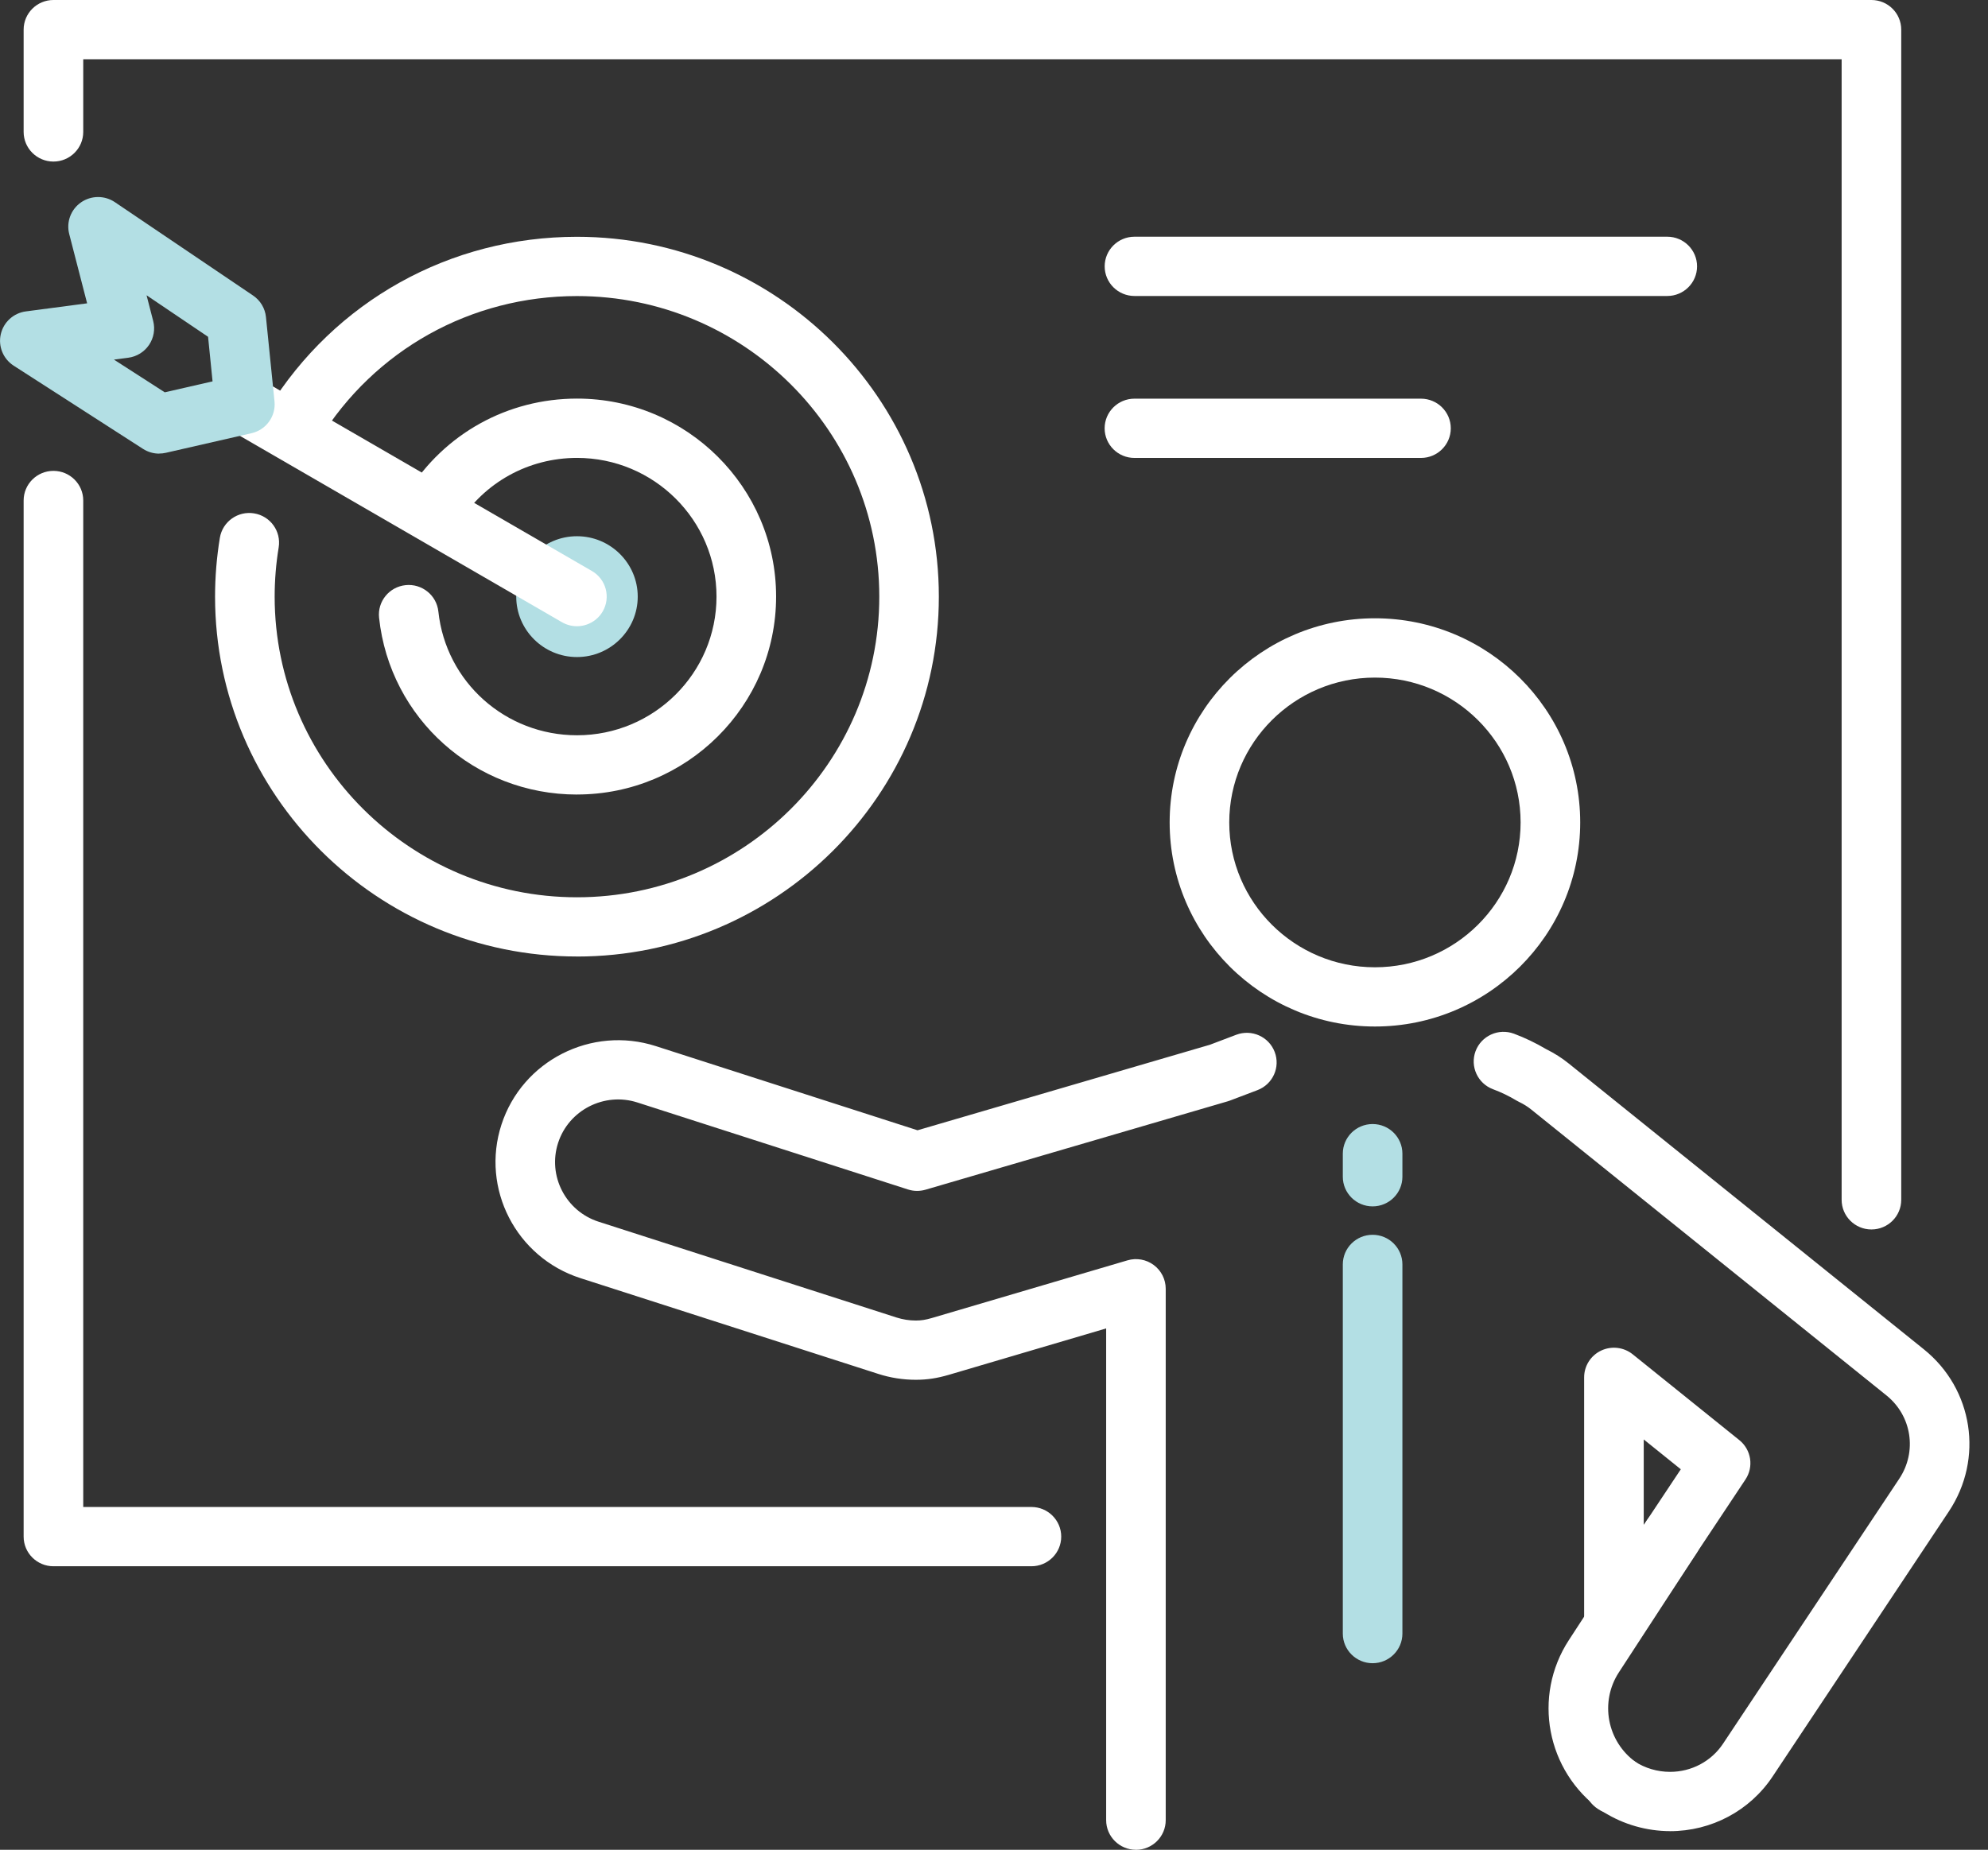 <svg width="101" height="94" viewBox="0 0 101 94" fill="none" xmlns="http://www.w3.org/2000/svg">
<rect x="0" y="0" width="101" height="94" fill="#333333" stroke="none"/>
<g clip-path="url(#clip0_51_1825)">
<g clip-path="url(#clip1_51_1825)">
<path d="M69.853 52.164C64.103 52.164 59.424 47.512 59.424 41.792C59.424 36.071 64.101 31.419 69.853 31.419C75.604 31.419 80.282 36.071 80.282 41.792C80.282 47.512 75.604 52.164 69.853 52.164ZM69.853 34.433C65.773 34.433 62.452 37.734 62.452 41.794C62.452 45.853 65.771 49.154 69.853 49.154C73.935 49.154 77.254 45.853 77.254 41.794C77.254 37.734 73.935 34.433 69.853 34.433Z" fill="white"/>
<path d="M57.712 94C56.876 94 56.198 93.325 56.198 92.494V67.506L48.208 69.863C47.602 70.04 47.101 70.116 46.53 70.116C45.878 70.116 45.234 70.016 44.614 69.815L29.487 64.95C26.219 63.898 24.42 60.398 25.476 57.15C26.532 53.899 30.051 52.11 33.319 53.16L46.615 57.437L61.471 53.09L62.805 52.584C63.587 52.287 64.461 52.676 64.759 53.453C65.058 54.23 64.667 55.1 63.885 55.397L62.494 55.925C62.458 55.939 62.42 55.951 62.381 55.963L47.02 60.457C46.728 60.541 46.417 60.539 46.128 60.444L32.386 56.025C30.707 55.485 28.898 56.405 28.355 58.075C27.812 59.746 28.736 61.545 30.416 62.085L45.543 66.95C45.862 67.052 46.193 67.105 46.528 67.105C46.804 67.105 47.026 67.07 47.347 66.976L57.28 64.047C57.738 63.912 58.233 63.998 58.616 64.284C59 64.569 59.224 65.014 59.224 65.49V92.496C59.224 93.327 58.546 94.002 57.71 94.002L57.712 94ZM84.848 93.052C83.667 93.052 82.48 92.713 81.493 92.094C80.579 91.691 80.48 90.954 80.48 90.649C80.48 89.817 81.158 89.143 81.994 89.143C82.29 89.143 82.569 89.229 82.803 89.376C82.88 89.41 82.965 89.454 83.056 89.512C83.574 89.854 84.21 90.04 84.846 90.04C85.936 90.04 86.942 89.506 87.537 88.611L96.493 75.142C97.407 73.765 97.128 71.948 95.843 70.912L77.795 56.383C77.611 56.234 77.409 56.108 77.175 55.995C77.135 55.975 77.096 55.955 77.058 55.933C76.658 55.694 76.254 55.499 75.857 55.353C75.073 55.061 74.676 54.194 74.966 53.415C75.259 52.636 76.131 52.238 76.915 52.529C77.466 52.734 78.019 52.999 78.558 53.317C78.972 53.521 79.353 53.764 79.696 54.041L97.744 68.57C100.247 70.586 100.793 74.124 99.014 76.802L90.059 90.273C88.902 92.014 86.952 93.054 84.842 93.054L84.848 93.052ZM81.996 84.015C81.85 84.015 81.705 83.995 81.56 83.951C80.92 83.76 80.482 83.174 80.482 82.509V69.992C80.482 69.412 80.817 68.883 81.344 68.633C81.871 68.384 82.494 68.456 82.949 68.821L88.367 73.182C88.973 73.67 89.108 74.536 88.678 75.182L83.26 83.338C82.973 83.768 82.494 84.015 81.996 84.015ZM83.51 73.148V77.497L85.393 74.664L83.51 73.148Z" fill="white"/>
<path d="M82.222 92.275C81.915 92.275 81.604 92.183 81.335 91.99C78.564 89.998 77.847 86.199 79.706 83.344L83.663 77.268C84.117 76.57 85.054 76.371 85.757 76.823C86.459 77.274 86.659 78.206 86.205 78.905L82.248 84.981C81.265 86.488 81.644 88.494 83.108 89.548C83.786 90.036 83.938 90.976 83.449 91.651C83.152 92.058 82.69 92.275 82.222 92.275Z" fill="white"/>
<path d="M69.735 61.304C68.899 61.304 68.221 60.629 68.221 59.798V58.626C68.221 57.794 68.899 57.12 69.735 57.12C70.571 57.12 71.249 57.794 71.249 58.626V59.798C71.249 60.629 70.571 61.304 69.735 61.304Z" fill="#B3DFE4"/>
<path d="M69.735 84.519C68.899 84.519 68.221 83.844 68.221 83.013V64.254C68.221 63.422 68.899 62.748 69.735 62.748C70.571 62.748 71.249 63.422 71.249 64.254V83.013C71.249 83.844 70.571 84.519 69.735 84.519Z" fill="#B3DFE4"/>
<path d="M29.313 48.606C19.174 48.606 10.926 40.402 10.926 30.319C10.926 29.317 11.009 28.311 11.17 27.329C11.305 26.508 12.087 25.952 12.91 26.088C13.736 26.223 14.293 26.998 14.158 27.819C14.023 28.64 13.954 29.482 13.954 30.321C13.954 38.744 20.844 45.597 29.313 45.597C37.782 45.597 44.672 38.744 44.672 30.321C44.672 21.898 37.782 15.045 29.313 15.045C23.931 15.045 19.035 17.772 16.215 22.34C15.777 23.048 14.844 23.269 14.132 22.835C13.419 22.4 13.197 21.472 13.633 20.763C17.008 15.298 22.869 12.033 29.311 12.033C39.449 12.033 47.698 20.237 47.698 30.321C47.698 40.404 39.449 48.608 29.311 48.608L29.313 48.606Z" fill="white"/>
<path d="M29.314 40.376C24.128 40.376 19.806 36.513 19.259 31.391C19.17 30.564 19.773 29.823 20.605 29.735C21.437 29.648 22.182 30.247 22.271 31.074C22.654 34.66 25.682 37.364 29.316 37.364C33.222 37.364 36.402 34.204 36.402 30.317C36.402 26.43 33.224 23.269 29.316 23.269C26.845 23.269 24.594 24.518 23.29 26.608C22.85 27.315 21.915 27.534 21.205 27.094C20.494 26.656 20.276 25.727 20.716 25.02C22.576 22.036 25.791 20.255 29.316 20.255C34.892 20.255 39.43 24.767 39.43 30.315C39.43 35.862 34.894 40.374 29.316 40.374L29.314 40.376Z" fill="white"/>
<path d="M29.313 33.389C27.611 33.389 26.227 32.011 26.227 30.319C26.227 28.626 27.611 27.249 29.313 27.249C31.015 27.249 32.4 28.626 32.4 30.319C32.4 32.011 31.015 33.389 29.313 33.389ZM29.313 30.259C29.281 30.259 29.255 30.285 29.255 30.317C29.255 30.349 29.281 30.375 29.313 30.375C29.346 30.375 29.372 30.349 29.372 30.317C29.372 30.285 29.346 30.259 29.313 30.259Z" fill="#B3DFE4"/>
<path d="M29.31 31.823C29.052 31.823 28.789 31.756 28.549 31.618L11.676 21.852C10.954 21.434 10.709 20.512 11.129 19.794C11.549 19.075 12.476 18.832 13.198 19.25L30.071 29.016C30.794 29.433 31.038 30.355 30.619 31.074C30.338 31.554 29.829 31.823 29.308 31.823H29.31Z" fill="white"/>
<path d="M8.088 23.052C7.799 23.052 7.513 22.97 7.266 22.811L0.693 18.581C0.16 18.237 -0.1 17.601 0.039 16.987C0.178 16.37 0.689 15.906 1.317 15.824L4.426 15.414L3.517 11.893C3.36 11.286 3.598 10.646 4.113 10.286C4.628 9.927 5.314 9.921 5.835 10.272L12.856 15.017C13.228 15.268 13.468 15.669 13.512 16.111L13.946 20.396C14.023 21.151 13.522 21.844 12.78 22.014L8.427 23.01C8.314 23.036 8.201 23.048 8.088 23.048V23.052ZM5.789 18.274L8.371 19.936L10.799 19.38L10.571 17.115L7.446 15.005L7.783 16.312C7.89 16.73 7.813 17.173 7.571 17.529C7.329 17.886 6.943 18.123 6.515 18.179L5.789 18.274Z" fill="#B3DFE4"/>
<path d="M52.401 79.592H2.715C1.879 79.592 1.201 78.917 1.201 78.086V25.434C1.201 24.602 1.879 23.928 2.715 23.928C3.551 23.928 4.229 24.602 4.229 25.434V76.58H52.401C53.237 76.58 53.915 77.254 53.915 78.086C53.915 78.917 53.237 79.592 52.401 79.592Z" fill="white"/>
<path d="M95.078 62.477C94.242 62.477 93.564 61.802 93.564 60.971V3.012H4.229V6.704C4.229 7.535 3.551 8.21 2.715 8.21C1.879 8.21 1.201 7.535 1.201 6.704V1.506C1.201 0.675 1.879 0 2.715 0H95.078C95.914 0 96.592 0.675 96.592 1.506V60.971C96.592 61.802 95.914 62.477 95.078 62.477Z" fill="white"/>
<path d="M84.705 15.041H57.637C56.801 15.041 56.123 14.366 56.123 13.535C56.123 12.704 56.801 12.029 57.637 12.029H84.705C85.541 12.029 86.219 12.704 86.219 13.535C86.219 14.366 85.541 15.041 84.705 15.041Z" fill="white"/>
<path d="M72.192 23.271H57.635C56.799 23.271 56.121 22.596 56.121 21.765C56.121 20.934 56.799 20.259 57.635 20.259H72.192C73.028 20.259 73.707 20.934 73.707 21.765C73.707 22.596 73.028 23.271 72.192 23.271Z" fill="white"/>
</g>
</g>
<defs>
<clipPath id="clip0_51_1825">
<rect width="100.065" height="94" fill="white"/>
</clipPath>
<clipPath id="clip1_51_1825">
<rect width="100.065" height="94" fill="white"/>
</clipPath>
</defs>
</svg>
